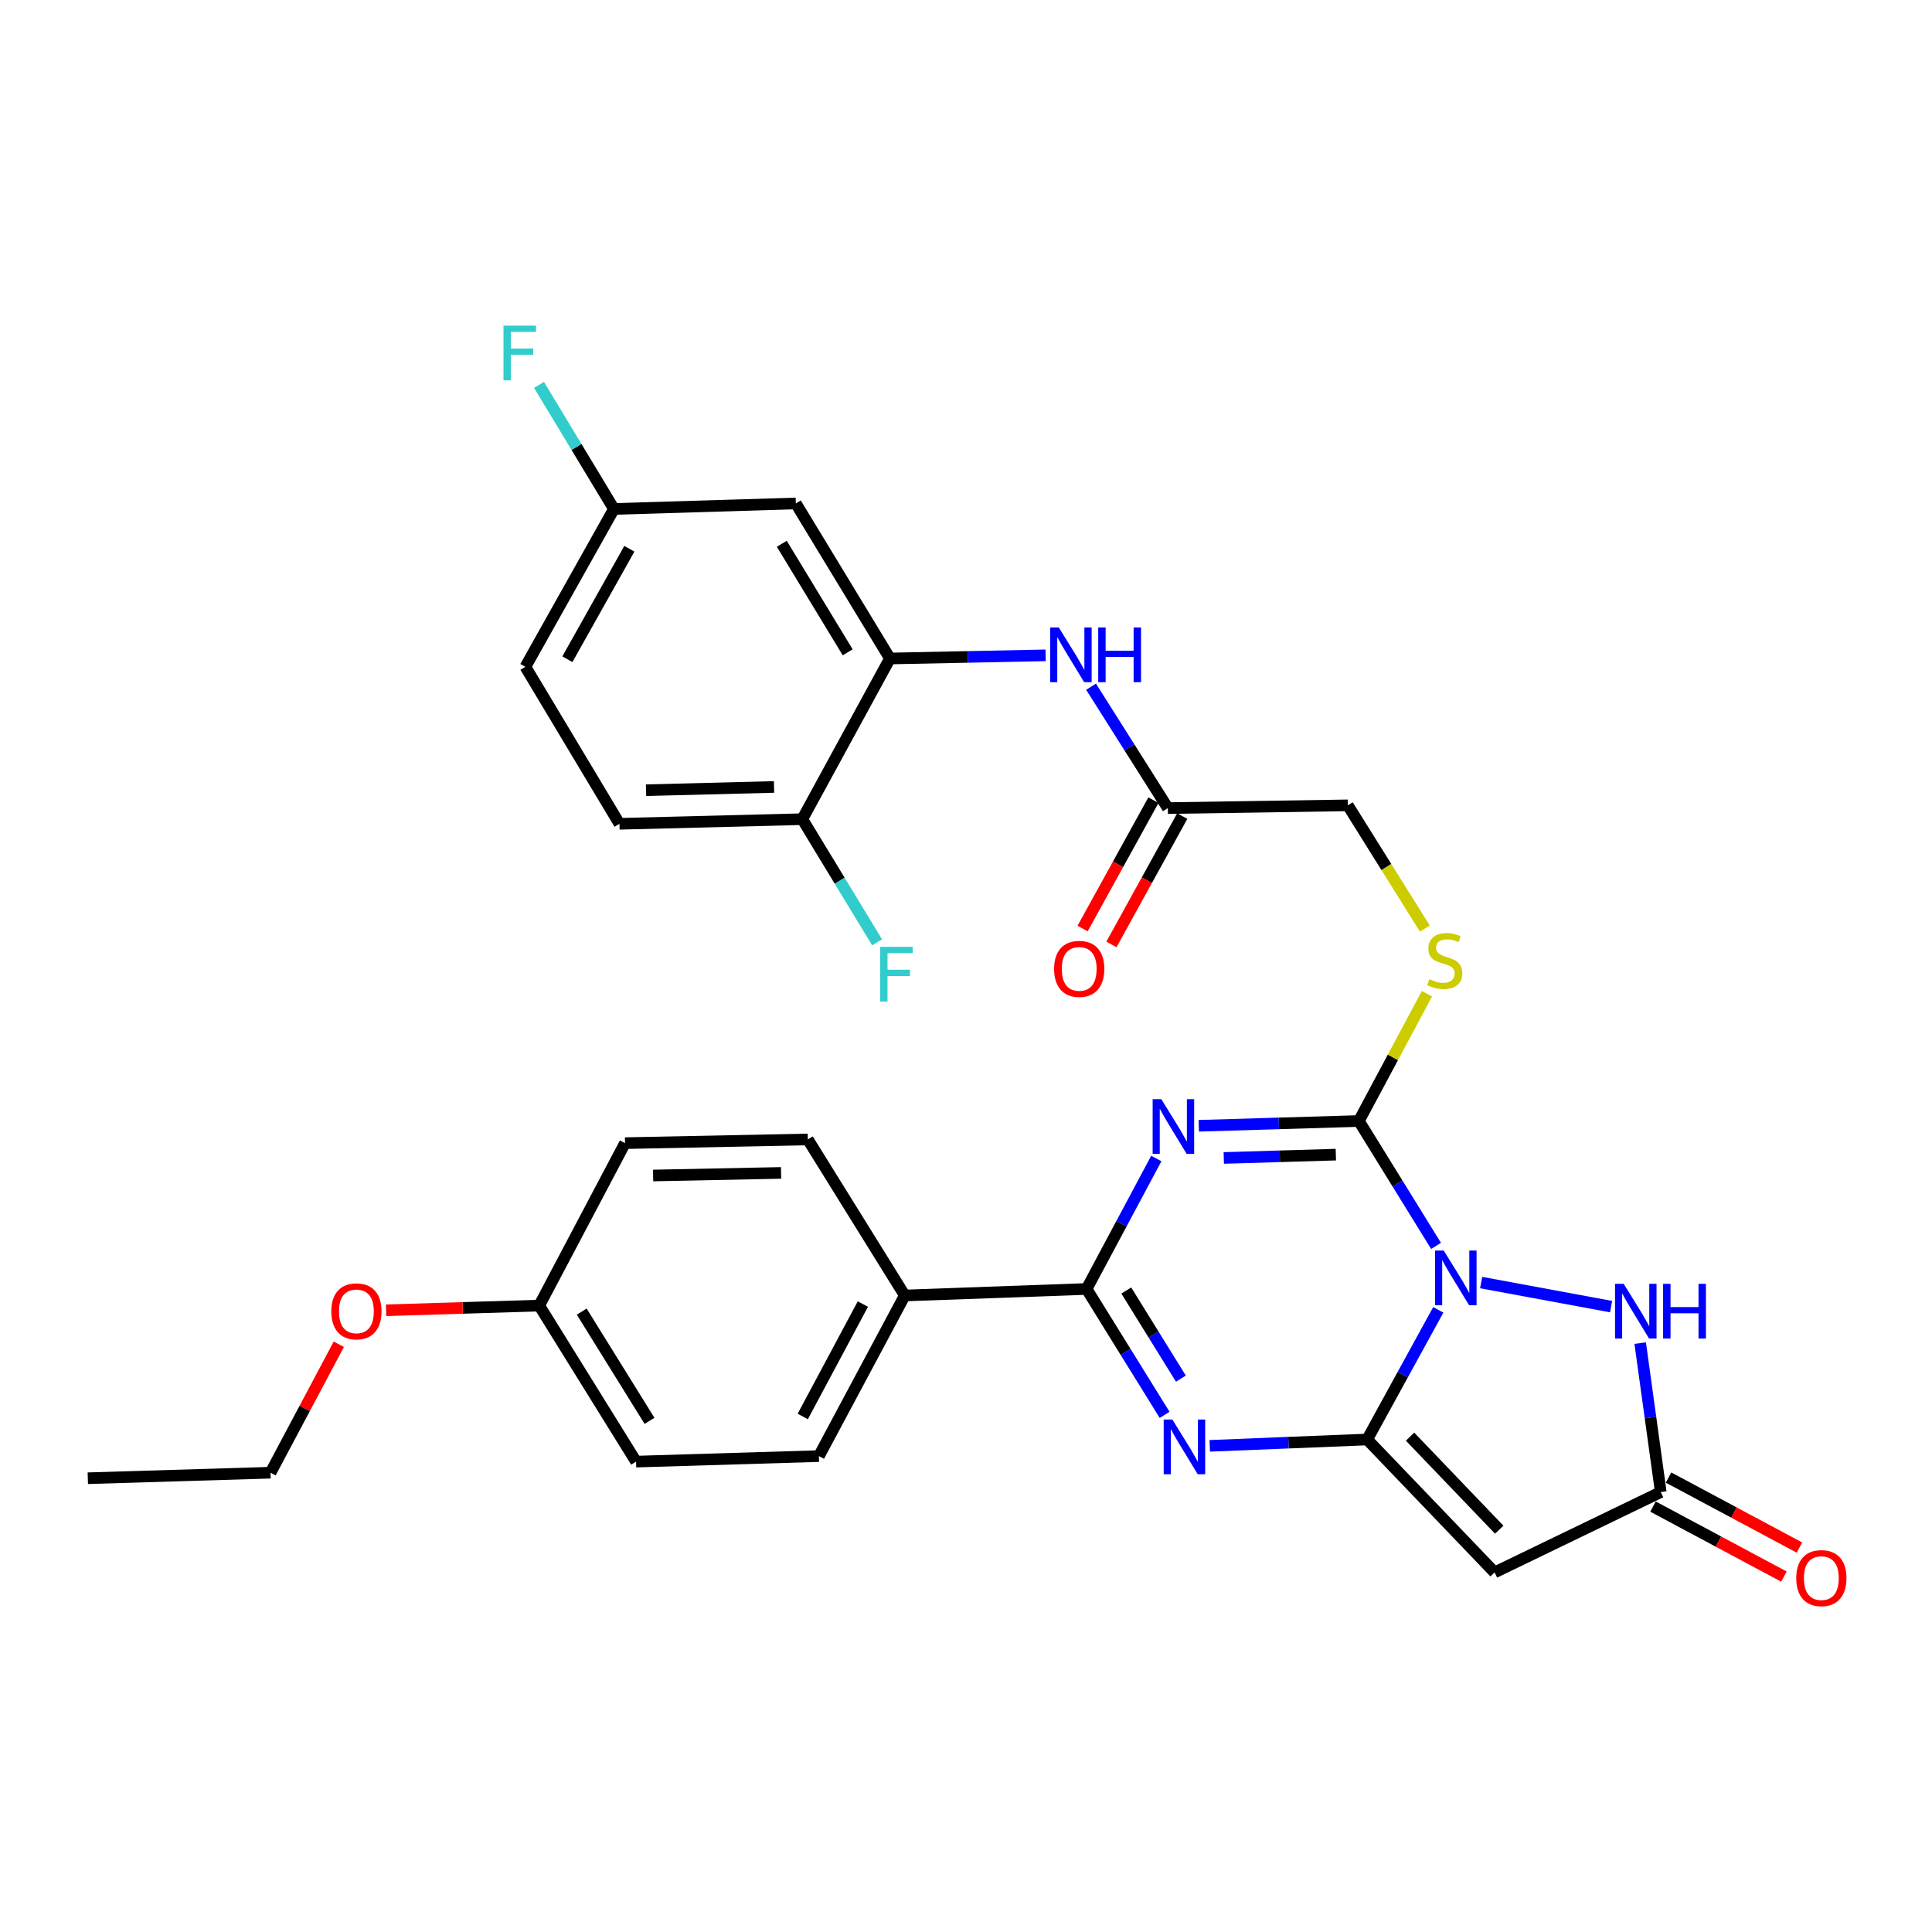 <?xml version='1.0' encoding='iso-8859-1'?>
<svg version='1.1' baseProfile='full'
              xmlns='http://www.w3.org/2000/svg'
                      xmlns:rdkit='http://www.rdkit.org/xml'
                      xmlns:xlink='http://www.w3.org/1999/xlink'
                  xml:space='preserve'
width='1000px' height='1000px' viewBox='0 0 1000 1000'>
<!-- END OF HEADER -->
<rect style='opacity:1.0;fill:#FFFFFF;stroke:none' width='1000' height='1000' x='0' y='0'> </rect>
<path class='bond-0' d='M 744.454,677.975 L 726.051,711.527' style='fill:none;fill-rule:evenodd;stroke:#0000FF;stroke-width:6px;stroke-linecap:butt;stroke-linejoin:miter;stroke-opacity:1' />
<path class='bond-0' d='M 726.051,711.527 L 707.648,745.079' style='fill:none;fill-rule:evenodd;stroke:#000000;stroke-width:6px;stroke-linecap:butt;stroke-linejoin:miter;stroke-opacity:1' />
<path class='bond-2' d='M 743.303,644.884 L 723.327,612.559' style='fill:none;fill-rule:evenodd;stroke:#0000FF;stroke-width:6px;stroke-linecap:butt;stroke-linejoin:miter;stroke-opacity:1' />
<path class='bond-2' d='M 723.327,612.559 L 703.351,580.233' style='fill:none;fill-rule:evenodd;stroke:#000000;stroke-width:6px;stroke-linecap:butt;stroke-linejoin:miter;stroke-opacity:1' />
<path class='bond-6' d='M 766.637,663.856 L 833.905,676.303' style='fill:none;fill-rule:evenodd;stroke:#0000FF;stroke-width:6px;stroke-linecap:butt;stroke-linejoin:miter;stroke-opacity:1' />
<path class='bond-3' d='M 707.648,745.079 L 666.911,746.722' style='fill:none;fill-rule:evenodd;stroke:#000000;stroke-width:6px;stroke-linecap:butt;stroke-linejoin:miter;stroke-opacity:1' />
<path class='bond-3' d='M 666.911,746.722 L 626.173,748.365' style='fill:none;fill-rule:evenodd;stroke:#0000FF;stroke-width:6px;stroke-linecap:butt;stroke-linejoin:miter;stroke-opacity:1' />
<path class='bond-5' d='M 707.648,745.079 L 773.596,813.876' style='fill:none;fill-rule:evenodd;stroke:#000000;stroke-width:6px;stroke-linecap:butt;stroke-linejoin:miter;stroke-opacity:1' />
<path class='bond-5' d='M 729.84,743.608 L 776.003,791.766' style='fill:none;fill-rule:evenodd;stroke:#000000;stroke-width:6px;stroke-linecap:butt;stroke-linejoin:miter;stroke-opacity:1' />
<path class='bond-1' d='M 620.49,582.701 L 661.92,581.467' style='fill:none;fill-rule:evenodd;stroke:#0000FF;stroke-width:6px;stroke-linecap:butt;stroke-linejoin:miter;stroke-opacity:1' />
<path class='bond-1' d='M 661.92,581.467 L 703.351,580.233' style='fill:none;fill-rule:evenodd;stroke:#000000;stroke-width:6px;stroke-linecap:butt;stroke-linejoin:miter;stroke-opacity:1' />
<path class='bond-1' d='M 633.427,599.361 L 662.428,598.498' style='fill:none;fill-rule:evenodd;stroke:#0000FF;stroke-width:6px;stroke-linecap:butt;stroke-linejoin:miter;stroke-opacity:1' />
<path class='bond-1' d='M 662.428,598.498 L 691.429,597.634' style='fill:none;fill-rule:evenodd;stroke:#000000;stroke-width:6px;stroke-linecap:butt;stroke-linejoin:miter;stroke-opacity:1' />
<path class='bond-4' d='M 598.508,599.635 L 580.462,633.401' style='fill:none;fill-rule:evenodd;stroke:#0000FF;stroke-width:6px;stroke-linecap:butt;stroke-linejoin:miter;stroke-opacity:1' />
<path class='bond-4' d='M 580.462,633.401 L 562.415,667.166' style='fill:none;fill-rule:evenodd;stroke:#000000;stroke-width:6px;stroke-linecap:butt;stroke-linejoin:miter;stroke-opacity:1' />
<path class='bond-9' d='M 703.351,580.233 L 720.968,547.288' style='fill:none;fill-rule:evenodd;stroke:#000000;stroke-width:6px;stroke-linecap:butt;stroke-linejoin:miter;stroke-opacity:1' />
<path class='bond-9' d='M 720.968,547.288 L 738.585,514.342' style='fill:none;fill-rule:evenodd;stroke:#CCCC00;stroke-width:6px;stroke-linecap:butt;stroke-linejoin:miter;stroke-opacity:1' />
<path class='bond-32' d='M 602.801,732.33 L 582.608,699.748' style='fill:none;fill-rule:evenodd;stroke:#0000FF;stroke-width:6px;stroke-linecap:butt;stroke-linejoin:miter;stroke-opacity:1' />
<path class='bond-32' d='M 582.608,699.748 L 562.415,667.166' style='fill:none;fill-rule:evenodd;stroke:#000000;stroke-width:6px;stroke-linecap:butt;stroke-linejoin:miter;stroke-opacity:1' />
<path class='bond-32' d='M 611.226,713.58 L 597.091,690.772' style='fill:none;fill-rule:evenodd;stroke:#0000FF;stroke-width:6px;stroke-linecap:butt;stroke-linejoin:miter;stroke-opacity:1' />
<path class='bond-32' d='M 597.091,690.772 L 582.956,667.965' style='fill:none;fill-rule:evenodd;stroke:#000000;stroke-width:6px;stroke-linecap:butt;stroke-linejoin:miter;stroke-opacity:1' />
<path class='bond-11' d='M 562.415,667.166 L 468.307,670.546' style='fill:none;fill-rule:evenodd;stroke:#000000;stroke-width:6px;stroke-linecap:butt;stroke-linejoin:miter;stroke-opacity:1' />
<path class='bond-31' d='M 773.596,813.876 L 859.611,772.293' style='fill:none;fill-rule:evenodd;stroke:#000000;stroke-width:6px;stroke-linecap:butt;stroke-linejoin:miter;stroke-opacity:1' />
<path class='bond-7' d='M 848.962,695.19 L 854.287,733.741' style='fill:none;fill-rule:evenodd;stroke:#0000FF;stroke-width:6px;stroke-linecap:butt;stroke-linejoin:miter;stroke-opacity:1' />
<path class='bond-7' d='M 854.287,733.741 L 859.611,772.293' style='fill:none;fill-rule:evenodd;stroke:#000000;stroke-width:6px;stroke-linecap:butt;stroke-linejoin:miter;stroke-opacity:1' />
<path class='bond-15' d='M 855.593,779.805 L 889.474,797.924' style='fill:none;fill-rule:evenodd;stroke:#000000;stroke-width:6px;stroke-linecap:butt;stroke-linejoin:miter;stroke-opacity:1' />
<path class='bond-15' d='M 889.474,797.924 L 923.355,816.044' style='fill:none;fill-rule:evenodd;stroke:#FF0000;stroke-width:6px;stroke-linecap:butt;stroke-linejoin:miter;stroke-opacity:1' />
<path class='bond-15' d='M 863.628,764.78 L 897.509,782.9' style='fill:none;fill-rule:evenodd;stroke:#000000;stroke-width:6px;stroke-linecap:butt;stroke-linejoin:miter;stroke-opacity:1' />
<path class='bond-15' d='M 897.509,782.9 L 931.39,801.019' style='fill:none;fill-rule:evenodd;stroke:#FF0000;stroke-width:6px;stroke-linecap:butt;stroke-linejoin:miter;stroke-opacity:1' />
<path class='bond-8' d='M 460.631,340.836 L 500.921,340.017' style='fill:none;fill-rule:evenodd;stroke:#000000;stroke-width:6px;stroke-linecap:butt;stroke-linejoin:miter;stroke-opacity:1' />
<path class='bond-8' d='M 500.921,340.017 L 541.212,339.199' style='fill:none;fill-rule:evenodd;stroke:#0000FF;stroke-width:6px;stroke-linecap:butt;stroke-linejoin:miter;stroke-opacity:1' />
<path class='bond-13' d='M 460.631,340.836 L 411.92,260.585' style='fill:none;fill-rule:evenodd;stroke:#000000;stroke-width:6px;stroke-linecap:butt;stroke-linejoin:miter;stroke-opacity:1' />
<path class='bond-13' d='M 438.759,337.639 L 404.661,281.464' style='fill:none;fill-rule:evenodd;stroke:#000000;stroke-width:6px;stroke-linecap:butt;stroke-linejoin:miter;stroke-opacity:1' />
<path class='bond-14' d='M 460.631,340.836 L 415.271,424.002' style='fill:none;fill-rule:evenodd;stroke:#000000;stroke-width:6px;stroke-linecap:butt;stroke-linejoin:miter;stroke-opacity:1' />
<path class='bond-17' d='M 737.495,480.619 L 717.559,448.732' style='fill:none;fill-rule:evenodd;stroke:#CCCC00;stroke-width:6px;stroke-linecap:butt;stroke-linejoin:miter;stroke-opacity:1' />
<path class='bond-17' d='M 717.559,448.732 L 697.624,416.845' style='fill:none;fill-rule:evenodd;stroke:#000000;stroke-width:6px;stroke-linecap:butt;stroke-linejoin:miter;stroke-opacity:1' />
<path class='bond-10' d='M 564.733,355.44 L 584.602,386.857' style='fill:none;fill-rule:evenodd;stroke:#0000FF;stroke-width:6px;stroke-linecap:butt;stroke-linejoin:miter;stroke-opacity:1' />
<path class='bond-10' d='M 584.602,386.857 L 604.472,418.275' style='fill:none;fill-rule:evenodd;stroke:#000000;stroke-width:6px;stroke-linecap:butt;stroke-linejoin:miter;stroke-opacity:1' />
<path class='bond-18' d='M 468.307,670.546 L 423.866,753.674' style='fill:none;fill-rule:evenodd;stroke:#000000;stroke-width:6px;stroke-linecap:butt;stroke-linejoin:miter;stroke-opacity:1' />
<path class='bond-18' d='M 446.615,674.982 L 415.506,733.171' style='fill:none;fill-rule:evenodd;stroke:#000000;stroke-width:6px;stroke-linecap:butt;stroke-linejoin:miter;stroke-opacity:1' />
<path class='bond-19' d='M 468.307,670.546 L 418.129,589.775' style='fill:none;fill-rule:evenodd;stroke:#000000;stroke-width:6px;stroke-linecap:butt;stroke-linejoin:miter;stroke-opacity:1' />
<path class='bond-12' d='M 604.472,418.275 L 697.624,416.845' style='fill:none;fill-rule:evenodd;stroke:#000000;stroke-width:6px;stroke-linecap:butt;stroke-linejoin:miter;stroke-opacity:1' />
<path class='bond-16' d='M 597.013,414.159 L 578.683,447.381' style='fill:none;fill-rule:evenodd;stroke:#000000;stroke-width:6px;stroke-linecap:butt;stroke-linejoin:miter;stroke-opacity:1' />
<path class='bond-16' d='M 578.683,447.381 L 560.352,480.603' style='fill:none;fill-rule:evenodd;stroke:#FF0000;stroke-width:6px;stroke-linecap:butt;stroke-linejoin:miter;stroke-opacity:1' />
<path class='bond-16' d='M 611.931,422.39 L 593.601,455.612' style='fill:none;fill-rule:evenodd;stroke:#000000;stroke-width:6px;stroke-linecap:butt;stroke-linejoin:miter;stroke-opacity:1' />
<path class='bond-16' d='M 593.601,455.612 L 575.271,488.834' style='fill:none;fill-rule:evenodd;stroke:#FF0000;stroke-width:6px;stroke-linecap:butt;stroke-linejoin:miter;stroke-opacity:1' />
<path class='bond-21' d='M 411.92,260.585 L 317.774,263.444' style='fill:none;fill-rule:evenodd;stroke:#000000;stroke-width:6px;stroke-linecap:butt;stroke-linejoin:miter;stroke-opacity:1' />
<path class='bond-20' d='M 415.271,424.002 L 320.633,426.406' style='fill:none;fill-rule:evenodd;stroke:#000000;stroke-width:6px;stroke-linecap:butt;stroke-linejoin:miter;stroke-opacity:1' />
<path class='bond-20' d='M 400.642,407.329 L 334.396,409.012' style='fill:none;fill-rule:evenodd;stroke:#000000;stroke-width:6px;stroke-linecap:butt;stroke-linejoin:miter;stroke-opacity:1' />
<path class='bond-22' d='M 415.271,424.002 L 434.624,455.873' style='fill:none;fill-rule:evenodd;stroke:#000000;stroke-width:6px;stroke-linecap:butt;stroke-linejoin:miter;stroke-opacity:1' />
<path class='bond-22' d='M 434.624,455.873 L 453.977,487.745' style='fill:none;fill-rule:evenodd;stroke:#33CCCC;stroke-width:6px;stroke-linecap:butt;stroke-linejoin:miter;stroke-opacity:1' />
<path class='bond-26' d='M 423.866,753.674 L 329.227,756.532' style='fill:none;fill-rule:evenodd;stroke:#000000;stroke-width:6px;stroke-linecap:butt;stroke-linejoin:miter;stroke-opacity:1' />
<path class='bond-25' d='M 418.129,589.775 L 323.51,591.687' style='fill:none;fill-rule:evenodd;stroke:#000000;stroke-width:6px;stroke-linecap:butt;stroke-linejoin:miter;stroke-opacity:1' />
<path class='bond-25' d='M 404.281,607.096 L 338.047,608.435' style='fill:none;fill-rule:evenodd;stroke:#000000;stroke-width:6px;stroke-linecap:butt;stroke-linejoin:miter;stroke-opacity:1' />
<path class='bond-24' d='M 320.633,426.406 L 271.941,345.143' style='fill:none;fill-rule:evenodd;stroke:#000000;stroke-width:6px;stroke-linecap:butt;stroke-linejoin:miter;stroke-opacity:1' />
<path class='bond-27' d='M 317.774,263.444 L 298.387,231.336' style='fill:none;fill-rule:evenodd;stroke:#000000;stroke-width:6px;stroke-linecap:butt;stroke-linejoin:miter;stroke-opacity:1' />
<path class='bond-27' d='M 298.387,231.336 L 278.999,199.229' style='fill:none;fill-rule:evenodd;stroke:#33CCCC;stroke-width:6px;stroke-linecap:butt;stroke-linejoin:miter;stroke-opacity:1' />
<path class='bond-34' d='M 317.774,263.444 L 271.941,345.143' style='fill:none;fill-rule:evenodd;stroke:#000000;stroke-width:6px;stroke-linecap:butt;stroke-linejoin:miter;stroke-opacity:1' />
<path class='bond-34' d='M 325.759,284.035 L 293.675,341.224' style='fill:none;fill-rule:evenodd;stroke:#000000;stroke-width:6px;stroke-linecap:butt;stroke-linejoin:miter;stroke-opacity:1' />
<path class='bond-23' d='M 279.106,675.761 L 323.51,591.687' style='fill:none;fill-rule:evenodd;stroke:#000000;stroke-width:6px;stroke-linecap:butt;stroke-linejoin:miter;stroke-opacity:1' />
<path class='bond-28' d='M 279.106,675.761 L 239.475,676.978' style='fill:none;fill-rule:evenodd;stroke:#000000;stroke-width:6px;stroke-linecap:butt;stroke-linejoin:miter;stroke-opacity:1' />
<path class='bond-28' d='M 239.475,676.978 L 199.844,678.195' style='fill:none;fill-rule:evenodd;stroke:#FF0000;stroke-width:6px;stroke-linecap:butt;stroke-linejoin:miter;stroke-opacity:1' />
<path class='bond-33' d='M 279.106,675.761 L 329.227,756.532' style='fill:none;fill-rule:evenodd;stroke:#000000;stroke-width:6px;stroke-linecap:butt;stroke-linejoin:miter;stroke-opacity:1' />
<path class='bond-33' d='M 301.102,678.893 L 336.187,735.433' style='fill:none;fill-rule:evenodd;stroke:#000000;stroke-width:6px;stroke-linecap:butt;stroke-linejoin:miter;stroke-opacity:1' />
<path class='bond-29' d='M 175.371,695.794 L 157.699,729.032' style='fill:none;fill-rule:evenodd;stroke:#FF0000;stroke-width:6px;stroke-linecap:butt;stroke-linejoin:miter;stroke-opacity:1' />
<path class='bond-29' d='M 157.699,729.032 L 140.027,762.269' style='fill:none;fill-rule:evenodd;stroke:#000000;stroke-width:6px;stroke-linecap:butt;stroke-linejoin:miter;stroke-opacity:1' />
<path class='bond-30' d='M 140.027,762.269 L 45.455,765.127' style='fill:none;fill-rule:evenodd;stroke:#000000;stroke-width:6px;stroke-linecap:butt;stroke-linejoin:miter;stroke-opacity:1' />
<path  class='atom-0' d='M 747.268 647.27
L 756.548 662.27
Q 757.468 663.75, 758.948 666.43
Q 760.428 669.11, 760.508 669.27
L 760.508 647.27
L 764.268 647.27
L 764.268 675.59
L 760.388 675.59
L 750.428 659.19
Q 749.268 657.27, 748.028 655.07
Q 746.828 652.87, 746.468 652.19
L 746.468 675.59
L 742.788 675.59
L 742.788 647.27
L 747.268 647.27
' fill='#0000FF'/>
<path  class='atom-2' d='M 601.089 568.932
L 610.369 583.932
Q 611.289 585.412, 612.769 588.092
Q 614.249 590.772, 614.329 590.932
L 614.329 568.932
L 618.089 568.932
L 618.089 597.252
L 614.209 597.252
L 604.249 580.852
Q 603.089 578.932, 601.849 576.732
Q 600.649 574.532, 600.289 573.852
L 600.289 597.252
L 596.609 597.252
L 596.609 568.932
L 601.089 568.932
' fill='#0000FF'/>
<path  class='atom-4' d='M 606.807 734.734
L 616.087 749.734
Q 617.007 751.214, 618.487 753.894
Q 619.967 756.574, 620.047 756.734
L 620.047 734.734
L 623.807 734.734
L 623.807 763.054
L 619.927 763.054
L 609.967 746.654
Q 608.807 744.734, 607.567 742.534
Q 606.367 740.334, 606.007 739.654
L 606.007 763.054
L 602.327 763.054
L 602.327 734.734
L 606.807 734.734
' fill='#0000FF'/>
<path  class='atom-7' d='M 840.421 664.507
L 849.701 679.507
Q 850.621 680.987, 852.101 683.667
Q 853.581 686.347, 853.661 686.507
L 853.661 664.507
L 857.421 664.507
L 857.421 692.827
L 853.541 692.827
L 843.581 676.427
Q 842.421 674.507, 841.181 672.307
Q 839.981 670.107, 839.621 669.427
L 839.621 692.827
L 835.941 692.827
L 835.941 664.507
L 840.421 664.507
' fill='#0000FF'/>
<path  class='atom-7' d='M 860.821 664.507
L 864.661 664.507
L 864.661 676.547
L 879.141 676.547
L 879.141 664.507
L 882.981 664.507
L 882.981 692.827
L 879.141 692.827
L 879.141 679.747
L 864.661 679.747
L 864.661 692.827
L 860.821 692.827
L 860.821 664.507
' fill='#0000FF'/>
<path  class='atom-10' d='M 739.802 506.825
Q 740.122 506.945, 741.442 507.505
Q 742.762 508.065, 744.202 508.425
Q 745.682 508.745, 747.122 508.745
Q 749.802 508.745, 751.362 507.465
Q 752.922 506.145, 752.922 503.865
Q 752.922 502.305, 752.122 501.345
Q 751.362 500.385, 750.162 499.865
Q 748.962 499.345, 746.962 498.745
Q 744.442 497.985, 742.922 497.265
Q 741.442 496.545, 740.362 495.025
Q 739.322 493.505, 739.322 490.945
Q 739.322 487.385, 741.722 485.185
Q 744.162 482.985, 748.962 482.985
Q 752.242 482.985, 755.962 484.545
L 755.042 487.625
Q 751.642 486.225, 749.082 486.225
Q 746.322 486.225, 744.802 487.385
Q 743.282 488.505, 743.322 490.465
Q 743.322 491.985, 744.082 492.905
Q 744.882 493.825, 746.002 494.345
Q 747.162 494.865, 749.082 495.465
Q 751.642 496.265, 753.162 497.065
Q 754.682 497.865, 755.762 499.505
Q 756.882 501.105, 756.882 503.865
Q 756.882 507.785, 754.242 509.905
Q 751.642 511.985, 747.282 511.985
Q 744.762 511.985, 742.842 511.425
Q 740.962 510.905, 738.722 509.985
L 739.802 506.825
' fill='#CCCC00'/>
<path  class='atom-11' d='M 548.034 324.773
L 557.314 339.773
Q 558.234 341.253, 559.714 343.933
Q 561.194 346.613, 561.274 346.773
L 561.274 324.773
L 565.034 324.773
L 565.034 353.093
L 561.154 353.093
L 551.194 336.693
Q 550.034 334.773, 548.794 332.573
Q 547.594 330.373, 547.234 329.693
L 547.234 353.093
L 543.554 353.093
L 543.554 324.773
L 548.034 324.773
' fill='#0000FF'/>
<path  class='atom-11' d='M 568.434 324.773
L 572.274 324.773
L 572.274 336.813
L 586.754 336.813
L 586.754 324.773
L 590.594 324.773
L 590.594 353.093
L 586.754 353.093
L 586.754 340.013
L 572.274 340.013
L 572.274 353.093
L 568.434 353.093
L 568.434 324.773
' fill='#0000FF'/>
<path  class='atom-16' d='M 929.729 816.824
Q 929.729 810.024, 933.089 806.224
Q 936.449 802.424, 942.729 802.424
Q 949.009 802.424, 952.369 806.224
Q 955.729 810.024, 955.729 816.824
Q 955.729 823.704, 952.329 827.624
Q 948.929 831.504, 942.729 831.504
Q 936.489 831.504, 933.089 827.624
Q 929.729 823.744, 929.729 816.824
M 942.729 828.304
Q 947.049 828.304, 949.369 825.424
Q 951.729 822.504, 951.729 816.824
Q 951.729 811.264, 949.369 808.464
Q 947.049 805.624, 942.729 805.624
Q 938.409 805.624, 936.049 808.424
Q 933.729 811.224, 933.729 816.824
Q 933.729 822.544, 936.049 825.424
Q 938.409 828.304, 942.729 828.304
' fill='#FF0000'/>
<path  class='atom-17' d='M 545.601 501.492
Q 545.601 494.692, 548.961 490.892
Q 552.321 487.092, 558.601 487.092
Q 564.881 487.092, 568.241 490.892
Q 571.601 494.692, 571.601 501.492
Q 571.601 508.372, 568.201 512.292
Q 564.801 516.172, 558.601 516.172
Q 552.361 516.172, 548.961 512.292
Q 545.601 508.412, 545.601 501.492
M 558.601 512.972
Q 562.921 512.972, 565.241 510.092
Q 567.601 507.172, 567.601 501.492
Q 567.601 495.932, 565.241 493.132
Q 562.921 490.292, 558.601 490.292
Q 554.281 490.292, 551.921 493.092
Q 549.601 495.892, 549.601 501.492
Q 549.601 507.212, 551.921 510.092
Q 554.281 512.972, 558.601 512.972
' fill='#FF0000'/>
<path  class='atom-23' d='M 455.58 490.092
L 472.42 490.092
L 472.42 493.332
L 459.38 493.332
L 459.38 501.932
L 470.98 501.932
L 470.98 505.212
L 459.38 505.212
L 459.38 518.412
L 455.58 518.412
L 455.58 490.092
' fill='#33CCCC'/>
<path  class='atom-28' d='M 260.605 168.551
L 277.445 168.551
L 277.445 171.791
L 264.405 171.791
L 264.405 180.391
L 276.005 180.391
L 276.005 183.671
L 264.405 183.671
L 264.405 196.871
L 260.605 196.871
L 260.605 168.551
' fill='#33CCCC'/>
<path  class='atom-29' d='M 171.478 678.747
Q 171.478 671.947, 174.838 668.147
Q 178.198 664.347, 184.478 664.347
Q 190.758 664.347, 194.118 668.147
Q 197.478 671.947, 197.478 678.747
Q 197.478 685.627, 194.078 689.547
Q 190.678 693.427, 184.478 693.427
Q 178.238 693.427, 174.838 689.547
Q 171.478 685.667, 171.478 678.747
M 184.478 690.227
Q 188.798 690.227, 191.118 687.347
Q 193.478 684.427, 193.478 678.747
Q 193.478 673.187, 191.118 670.387
Q 188.798 667.547, 184.478 667.547
Q 180.158 667.547, 177.798 670.347
Q 175.478 673.147, 175.478 678.747
Q 175.478 684.467, 177.798 687.347
Q 180.158 690.227, 184.478 690.227
' fill='#FF0000'/>
</svg>
